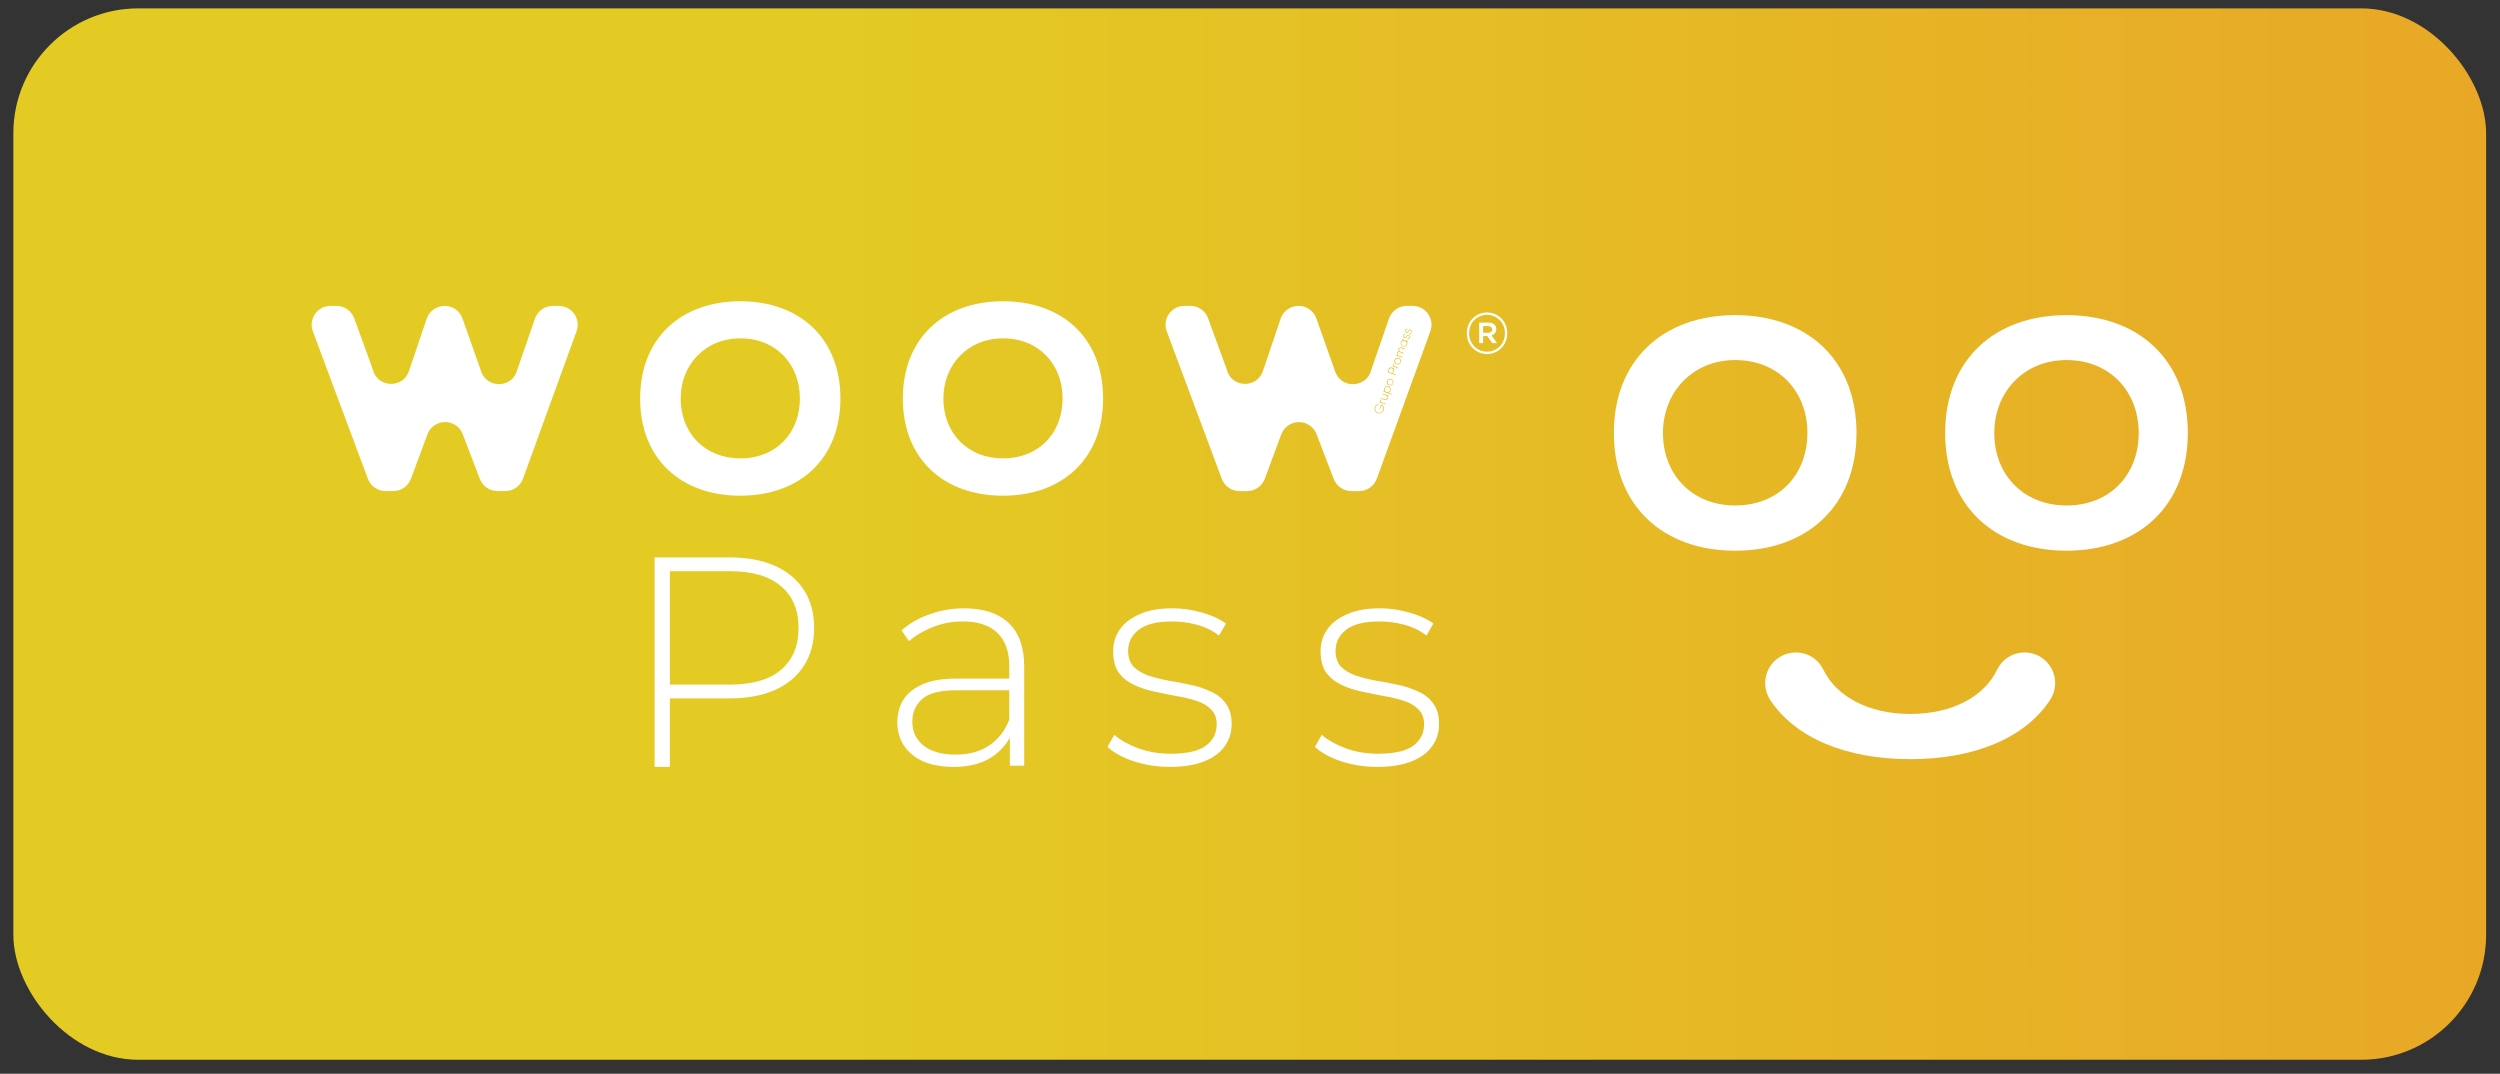 <svg width="156" height="67" viewBox="0 0 156 67" fill="none" xmlns="http://www.w3.org/2000/svg">
<rect x="0" y="0" width="156" height="67" fill="#333333" stroke="none"/>
<rect x="0.834" y="0.523" width="154.299" height="65.606" rx="7.792" fill="url(#paint0_linear_393_3961)"/>
<path d="M108.276 34.364C103.789 34.364 100.705 31.58 100.705 27.017C100.705 22.454 103.793 19.664 108.276 19.664C112.758 19.664 115.845 22.448 115.845 27.011C115.845 31.574 112.766 34.364 108.276 34.364ZM108.276 22.468C105.611 22.468 103.769 24.471 103.769 27.015C103.769 29.639 105.606 31.541 108.276 31.541C110.999 31.541 112.782 29.617 112.782 27.015C112.786 24.451 111.003 22.468 108.276 22.468Z" fill="white"/>
<path d="M128.95 34.364C124.463 34.364 121.379 31.58 121.379 27.017C121.379 22.454 124.463 19.664 128.95 19.664C133.437 19.664 136.52 22.448 136.52 27.011C136.52 31.574 133.435 34.364 128.95 34.364ZM128.95 22.468C126.286 22.468 124.443 24.471 124.443 27.015C124.443 29.639 126.28 31.541 128.95 31.541C131.674 31.541 133.456 29.617 133.456 27.015C133.456 24.451 131.674 22.468 128.95 22.468Z" fill="white"/>
<path d="M126.334 40.714C125.979 40.712 125.63 40.811 125.328 40.999C125.026 41.187 124.784 41.457 124.628 41.777C123.832 43.444 121.866 44.55 119.196 44.55C116.572 44.55 114.573 43.447 113.763 41.764C113.607 41.446 113.364 41.178 113.062 40.992C112.76 40.807 112.412 40.71 112.058 40.714H112.051C111.707 40.715 111.37 40.809 111.075 40.986C110.78 41.163 110.538 41.416 110.375 41.719C110.212 42.022 110.133 42.364 110.148 42.707C110.163 43.051 110.27 43.385 110.459 43.672C112.008 46.026 115.162 47.371 119.195 47.371C123.228 47.371 126.38 46.034 127.929 43.672C128.119 43.384 128.227 43.05 128.242 42.706C128.258 42.361 128.179 42.019 128.016 41.716C127.852 41.412 127.61 41.158 127.313 40.981C127.017 40.805 126.679 40.711 126.334 40.711V40.714Z" fill="white"/>
<path d="M31.527 30.644H31.044C30.806 30.643 30.573 30.571 30.377 30.435C30.181 30.3 30.03 30.108 29.945 29.886L28.873 27.09C28.788 26.867 28.636 26.675 28.438 26.54C28.241 26.405 28.007 26.334 27.767 26.335C27.528 26.336 27.295 26.41 27.099 26.548C26.903 26.685 26.754 26.878 26.671 27.103L25.643 29.874C25.56 30.1 25.409 30.295 25.211 30.433C25.012 30.571 24.777 30.644 24.535 30.644H24.059C23.819 30.643 23.585 30.57 23.388 30.433C23.191 30.296 23.041 30.103 22.957 29.878L19.522 20.676C19.456 20.498 19.433 20.307 19.457 20.118C19.481 19.93 19.549 19.75 19.658 19.594C19.766 19.438 19.911 19.31 20.079 19.222C20.247 19.134 20.434 19.088 20.624 19.088H20.998C21.239 19.088 21.475 19.162 21.673 19.301C21.87 19.439 22.021 19.635 22.104 19.862L23.244 22.997C23.255 23.025 23.263 23.054 23.272 23.084V23.093C23.583 24.21 25.149 24.252 25.52 23.154L26.625 19.89C26.704 19.657 26.854 19.454 27.054 19.311C27.254 19.167 27.494 19.089 27.741 19.089H27.749C27.993 19.089 28.23 19.165 28.429 19.305C28.628 19.446 28.778 19.644 28.859 19.874L30.027 23.185C30.412 24.277 31.977 24.215 32.274 23.096C32.281 23.069 32.289 23.042 32.299 23.015L33.382 19.881C33.462 19.649 33.613 19.448 33.813 19.306C34.013 19.164 34.252 19.087 34.497 19.088H34.872C35.061 19.088 35.248 19.133 35.415 19.221C35.583 19.308 35.727 19.434 35.836 19.589C35.945 19.744 36.014 19.923 36.039 20.11C36.064 20.298 36.043 20.489 35.979 20.667L32.635 29.87C32.552 30.098 32.401 30.294 32.203 30.432C32.005 30.57 31.769 30.644 31.527 30.644Z" fill="white"/>
<path d="M46.194 30.932C42.491 30.932 39.945 28.634 39.945 24.869C39.945 21.102 42.494 18.799 46.194 18.799C49.894 18.799 52.442 21.097 52.442 24.863C52.442 28.629 49.9 30.932 46.194 30.932ZM46.194 21.113C43.995 21.113 42.474 22.767 42.474 24.866C42.474 27.032 43.99 28.602 46.194 28.602C48.442 28.602 49.913 27.015 49.913 24.866C49.917 22.75 48.445 21.113 46.194 21.113Z" fill="white"/>
<path d="M62.586 30.932C58.883 30.932 56.337 28.634 56.337 24.869C56.337 21.102 58.883 18.799 62.586 18.799C66.29 18.799 68.834 21.097 68.834 24.863C68.834 28.629 66.288 30.932 62.586 30.932ZM62.586 21.113C60.387 21.113 58.867 22.767 58.867 24.866C58.867 27.032 60.383 28.602 62.586 28.602C64.834 28.602 66.306 27.015 66.306 24.866C66.306 22.75 64.834 21.113 62.586 21.113Z" fill="white"/>
<path d="M86.798 23.688C86.767 23.678 86.733 23.677 86.701 23.687C86.669 23.696 86.64 23.714 86.618 23.739C86.597 23.765 86.583 23.796 86.58 23.828C86.575 23.861 86.581 23.895 86.596 23.925C86.611 23.954 86.634 23.979 86.663 23.995C86.692 24.012 86.725 24.02 86.758 24.018C86.791 24.015 86.823 24.004 86.849 23.984C86.876 23.963 86.896 23.936 86.907 23.905C86.914 23.883 86.917 23.861 86.916 23.838C86.915 23.816 86.909 23.793 86.899 23.773C86.889 23.753 86.874 23.735 86.858 23.72C86.84 23.706 86.82 23.695 86.798 23.688Z" fill="white"/>
<path d="M87.448 21.374C87.436 21.406 87.434 21.44 87.442 21.473C87.45 21.506 87.467 21.536 87.492 21.559C87.517 21.581 87.548 21.596 87.581 21.602C87.615 21.607 87.649 21.602 87.679 21.588C87.709 21.574 87.736 21.551 87.753 21.522C87.77 21.493 87.778 21.46 87.777 21.426C87.775 21.392 87.764 21.36 87.744 21.333C87.724 21.306 87.696 21.285 87.665 21.274C87.644 21.266 87.622 21.262 87.599 21.263C87.577 21.264 87.556 21.27 87.535 21.279C87.515 21.288 87.497 21.302 87.482 21.318C87.467 21.334 87.456 21.354 87.448 21.374Z" fill="white"/>
<path d="M87.268 22.38C87.237 22.369 87.203 22.369 87.171 22.378C87.139 22.387 87.11 22.405 87.089 22.431C87.067 22.456 87.053 22.487 87.05 22.52C87.045 22.553 87.051 22.586 87.066 22.616C87.081 22.646 87.104 22.67 87.133 22.687C87.162 22.703 87.195 22.711 87.228 22.709C87.261 22.707 87.293 22.695 87.319 22.675C87.346 22.655 87.366 22.627 87.376 22.596C87.384 22.575 87.387 22.552 87.386 22.53C87.385 22.507 87.379 22.485 87.369 22.465C87.359 22.445 87.344 22.427 87.327 22.412C87.31 22.397 87.29 22.386 87.268 22.38Z" fill="white"/>
<path d="M86.736 24.365C86.747 24.334 86.749 24.299 86.741 24.266C86.733 24.234 86.716 24.204 86.691 24.181C86.666 24.159 86.635 24.144 86.602 24.139C86.568 24.134 86.534 24.139 86.504 24.153C86.473 24.167 86.448 24.19 86.43 24.219C86.413 24.248 86.405 24.281 86.406 24.315C86.408 24.349 86.419 24.381 86.44 24.408C86.459 24.435 86.487 24.456 86.519 24.467C86.54 24.475 86.562 24.478 86.585 24.477C86.606 24.476 86.629 24.471 86.649 24.461C86.668 24.452 86.687 24.439 86.702 24.422C86.717 24.405 86.728 24.386 86.736 24.365Z" fill="white"/>
<path d="M86.853 22.987C86.836 22.98 86.819 22.977 86.801 22.977C86.784 22.977 86.767 22.981 86.751 22.989C86.735 22.996 86.72 23.006 86.709 23.02C86.697 23.033 86.688 23.048 86.683 23.065L86.633 23.204L86.883 23.294L86.933 23.156C86.939 23.139 86.942 23.122 86.942 23.104C86.941 23.087 86.938 23.069 86.93 23.053C86.922 23.038 86.912 23.023 86.898 23.012C86.885 23 86.869 22.992 86.853 22.987Z" fill="white"/>
<path d="M88.153 19.087H87.782C87.538 19.087 87.299 19.163 87.1 19.305C86.901 19.448 86.751 19.648 86.671 19.88L85.588 23.02C85.579 23.047 85.571 23.074 85.563 23.101C85.265 24.219 83.701 24.281 83.316 23.19L82.142 19.873C82.061 19.643 81.911 19.444 81.712 19.304C81.513 19.163 81.276 19.087 81.032 19.087H81.023C80.778 19.087 80.537 19.165 80.337 19.308C80.137 19.452 79.987 19.655 79.909 19.888L78.806 23.153C78.436 24.251 76.869 24.209 76.557 23.092V23.082C76.548 23.053 76.54 23.024 76.529 22.996L75.385 19.861C75.303 19.634 75.153 19.438 74.955 19.3C74.757 19.161 74.522 19.087 74.28 19.087H73.906C73.716 19.087 73.529 19.133 73.361 19.221C73.192 19.309 73.048 19.437 72.94 19.593C72.831 19.749 72.763 19.929 72.739 20.117C72.715 20.306 72.738 20.497 72.804 20.675L76.24 29.879C76.324 30.104 76.474 30.297 76.671 30.434C76.868 30.571 77.102 30.645 77.342 30.645H77.821C78.061 30.645 78.295 30.571 78.493 30.434C78.69 30.297 78.84 30.102 78.924 29.877L79.951 27.106C80.035 26.882 80.184 26.689 80.379 26.551C80.575 26.414 80.808 26.34 81.047 26.338C81.285 26.336 81.519 26.407 81.717 26.542C81.914 26.677 82.066 26.868 82.152 27.091L83.225 29.887C83.31 30.11 83.461 30.301 83.657 30.436C83.853 30.572 84.086 30.645 84.324 30.645H84.806C85.048 30.645 85.284 30.57 85.481 30.432C85.68 30.293 85.83 30.097 85.913 29.869L89.256 20.666C89.321 20.488 89.341 20.298 89.317 20.11C89.292 19.923 89.222 19.745 89.114 19.59C89.006 19.435 88.862 19.309 88.695 19.221C88.528 19.134 88.342 19.088 88.153 19.087ZM86.338 25.584C86.328 25.622 86.309 25.657 86.284 25.688C86.259 25.718 86.228 25.744 86.193 25.762C86.158 25.78 86.12 25.791 86.081 25.793C86.041 25.796 86.001 25.791 85.964 25.777C85.927 25.764 85.893 25.743 85.864 25.716C85.835 25.689 85.813 25.657 85.796 25.621C85.781 25.584 85.773 25.545 85.773 25.506C85.773 25.466 85.781 25.427 85.797 25.391C85.813 25.345 85.84 25.305 85.877 25.273C85.913 25.242 85.957 25.22 86.004 25.211L86.013 25.253C85.972 25.261 85.933 25.279 85.901 25.307C85.869 25.335 85.846 25.371 85.833 25.412C85.82 25.443 85.814 25.476 85.814 25.51C85.814 25.544 85.821 25.578 85.835 25.609C85.848 25.64 85.868 25.668 85.893 25.691C85.917 25.714 85.947 25.732 85.979 25.743C86.011 25.754 86.045 25.759 86.079 25.757C86.113 25.754 86.146 25.745 86.176 25.729C86.206 25.714 86.232 25.692 86.254 25.666C86.275 25.639 86.291 25.609 86.3 25.576C86.323 25.526 86.326 25.469 86.307 25.417C86.288 25.365 86.25 25.323 86.2 25.299L86.119 25.52L86.082 25.507L86.177 25.243L86.196 25.25C86.228 25.262 86.257 25.28 86.282 25.304C86.307 25.327 86.326 25.355 86.34 25.387C86.353 25.418 86.36 25.452 86.359 25.486C86.359 25.52 86.352 25.554 86.338 25.585V25.584ZM86.455 25.234L86.079 25.099L86.093 25.061L86.166 25.088C86.145 25.069 86.131 25.044 86.125 25.016C86.119 24.989 86.121 24.96 86.132 24.934L86.168 24.947C86.162 24.964 86.158 24.983 86.159 25.002C86.16 25.02 86.165 25.038 86.173 25.055C86.182 25.072 86.194 25.086 86.209 25.098C86.224 25.109 86.241 25.117 86.259 25.121L86.468 25.196L86.455 25.234ZM86.638 24.724L86.567 24.698C86.587 24.719 86.601 24.746 86.607 24.775C86.612 24.804 86.609 24.834 86.598 24.862C86.592 24.882 86.582 24.9 86.568 24.916C86.554 24.932 86.537 24.945 86.518 24.954C86.499 24.962 86.478 24.967 86.457 24.967C86.436 24.967 86.415 24.962 86.396 24.954L86.159 24.87L86.172 24.832L86.405 24.916C86.42 24.923 86.436 24.927 86.452 24.927C86.468 24.928 86.484 24.924 86.499 24.918C86.513 24.911 86.527 24.901 86.537 24.889C86.547 24.877 86.555 24.862 86.559 24.846C86.567 24.828 86.57 24.807 86.568 24.787C86.567 24.767 86.561 24.748 86.552 24.73C86.541 24.712 86.528 24.697 86.512 24.685C86.496 24.673 86.477 24.665 86.457 24.661L86.267 24.59L86.279 24.553L86.655 24.687L86.638 24.724ZM86.843 24.624L86.316 24.437L86.331 24.399L86.417 24.431C86.394 24.404 86.378 24.372 86.371 24.338C86.365 24.303 86.368 24.267 86.381 24.235C86.399 24.183 86.438 24.14 86.488 24.117C86.537 24.093 86.595 24.09 86.647 24.109C86.699 24.128 86.741 24.166 86.765 24.216C86.788 24.266 86.791 24.323 86.772 24.375C86.761 24.409 86.741 24.438 86.714 24.461C86.687 24.483 86.655 24.498 86.62 24.503L86.857 24.588L86.843 24.624ZM86.937 23.916C86.923 23.955 86.898 23.989 86.865 24.013C86.833 24.038 86.793 24.052 86.752 24.054C86.712 24.056 86.671 24.047 86.636 24.026C86.6 24.005 86.572 23.974 86.554 23.937C86.536 23.9 86.53 23.859 86.535 23.818C86.541 23.778 86.558 23.74 86.585 23.709C86.612 23.678 86.648 23.656 86.688 23.646C86.727 23.635 86.769 23.637 86.808 23.65C86.835 23.659 86.858 23.673 86.88 23.691C86.9 23.709 86.917 23.731 86.929 23.756C86.941 23.781 86.948 23.808 86.949 23.836C86.951 23.864 86.946 23.891 86.937 23.917V23.916ZM87.107 23.418L86.581 23.229L86.644 23.05C86.651 23.027 86.662 23.005 86.677 22.986C86.692 22.968 86.711 22.952 86.731 22.941C86.753 22.93 86.776 22.923 86.8 22.922C86.824 22.92 86.848 22.924 86.871 22.932C86.893 22.94 86.914 22.953 86.931 22.969C86.949 22.985 86.963 23.006 86.971 23.028C86.981 23.05 86.986 23.073 86.985 23.098C86.984 23.122 86.98 23.145 86.97 23.167L86.917 23.307L87.117 23.379L87.107 23.418ZM87.26 22.991L86.884 22.856L86.898 22.819L86.971 22.845C86.95 22.827 86.935 22.802 86.929 22.774C86.923 22.747 86.926 22.718 86.937 22.692L86.974 22.705C86.967 22.722 86.964 22.741 86.964 22.759C86.966 22.778 86.97 22.796 86.979 22.813C86.987 22.829 87 22.844 87.014 22.855C87.029 22.867 87.046 22.875 87.065 22.879L87.274 22.954L87.26 22.991ZM87.408 22.606C87.394 22.645 87.369 22.679 87.335 22.703C87.302 22.728 87.262 22.742 87.221 22.744C87.18 22.746 87.139 22.735 87.104 22.714C87.068 22.693 87.04 22.661 87.022 22.624C87.005 22.587 86.999 22.545 87.005 22.504C87.011 22.463 87.029 22.425 87.057 22.394C87.085 22.364 87.121 22.342 87.161 22.332C87.201 22.322 87.244 22.325 87.282 22.339C87.308 22.348 87.332 22.362 87.353 22.38C87.373 22.399 87.39 22.421 87.402 22.446C87.413 22.471 87.421 22.498 87.421 22.526C87.422 22.554 87.418 22.581 87.408 22.607V22.606ZM87.682 21.814L87.444 21.729C87.43 21.723 87.416 21.72 87.401 21.72C87.386 21.72 87.372 21.722 87.358 21.728C87.344 21.734 87.332 21.742 87.322 21.753C87.312 21.763 87.304 21.776 87.299 21.79C87.276 21.854 87.299 21.917 87.396 21.952L87.606 22.028L87.592 22.066L87.354 21.98C87.341 21.973 87.326 21.969 87.312 21.968C87.297 21.967 87.282 21.969 87.269 21.975C87.255 21.98 87.242 21.988 87.232 21.999C87.222 22.01 87.214 22.023 87.21 22.037C87.204 22.054 87.201 22.072 87.203 22.09C87.205 22.109 87.21 22.126 87.22 22.142C87.229 22.158 87.241 22.172 87.256 22.182C87.271 22.193 87.288 22.2 87.306 22.203L87.516 22.278L87.502 22.316L87.126 22.18L87.141 22.143L87.204 22.166C87.186 22.147 87.174 22.123 87.169 22.097C87.163 22.071 87.166 22.044 87.175 22.019C87.183 21.994 87.199 21.971 87.22 21.955C87.242 21.939 87.267 21.93 87.294 21.929C87.275 21.91 87.261 21.885 87.256 21.858C87.25 21.831 87.252 21.802 87.263 21.777C87.269 21.757 87.279 21.739 87.292 21.724C87.305 21.709 87.322 21.697 87.341 21.689C87.359 21.681 87.379 21.677 87.4 21.677C87.42 21.678 87.439 21.683 87.458 21.692L87.696 21.778L87.682 21.814ZM87.853 21.34L87.768 21.31C87.791 21.336 87.806 21.368 87.813 21.402C87.819 21.437 87.816 21.472 87.803 21.505C87.782 21.555 87.744 21.594 87.695 21.616C87.646 21.638 87.59 21.64 87.54 21.622C87.489 21.604 87.447 21.567 87.423 21.519C87.399 21.471 87.394 21.415 87.41 21.364C87.422 21.331 87.441 21.302 87.468 21.279C87.495 21.256 87.527 21.242 87.562 21.236L87.478 21.206L87.49 21.167L87.867 21.302L87.853 21.34ZM87.961 21.071C87.953 21.1 87.935 21.126 87.911 21.146C87.887 21.165 87.858 21.177 87.827 21.179L87.82 21.14C87.844 21.139 87.868 21.13 87.888 21.115C87.908 21.099 87.922 21.078 87.928 21.053C87.946 21 87.939 20.945 87.892 20.931C87.784 20.894 87.766 21.148 87.631 21.094C87.616 21.088 87.602 21.078 87.591 21.066C87.579 21.054 87.57 21.04 87.565 21.024C87.559 21.009 87.556 20.992 87.557 20.976C87.558 20.959 87.562 20.943 87.569 20.928C87.578 20.901 87.593 20.877 87.615 20.859C87.637 20.841 87.663 20.83 87.691 20.827L87.698 20.866C87.677 20.868 87.657 20.876 87.641 20.89C87.625 20.903 87.612 20.921 87.606 20.941C87.589 20.991 87.599 21.04 87.644 21.056C87.744 21.093 87.768 20.84 87.905 20.893C87.921 20.901 87.935 20.911 87.947 20.925C87.958 20.938 87.966 20.953 87.972 20.97C87.977 20.987 87.978 21.005 87.976 21.022C87.974 21.04 87.968 21.057 87.959 21.072L87.961 21.071ZM88.077 20.746C88.068 20.776 88.05 20.802 88.027 20.821C88.002 20.84 87.972 20.852 87.942 20.854L87.935 20.815C87.961 20.816 87.985 20.807 88.005 20.791C88.025 20.776 88.039 20.753 88.043 20.729C88.063 20.675 88.055 20.62 88.008 20.606C87.906 20.569 87.883 20.823 87.747 20.77C87.732 20.763 87.718 20.753 87.707 20.741C87.696 20.729 87.687 20.715 87.681 20.699C87.675 20.683 87.673 20.667 87.674 20.651C87.675 20.634 87.679 20.618 87.686 20.603C87.694 20.576 87.71 20.552 87.731 20.534C87.753 20.516 87.78 20.505 87.808 20.502L87.814 20.54C87.793 20.543 87.774 20.551 87.757 20.564C87.741 20.578 87.729 20.596 87.723 20.616C87.718 20.626 87.714 20.637 87.713 20.648C87.712 20.66 87.713 20.671 87.717 20.682C87.721 20.693 87.726 20.703 87.734 20.711C87.741 20.72 87.75 20.727 87.761 20.732C87.862 20.767 87.884 20.515 88.022 20.568C88.078 20.599 88.108 20.669 88.075 20.756L88.077 20.746Z" fill="white"/>
<path d="M91.532 20.802V20.795C91.527 20.627 91.555 20.459 91.616 20.302C91.677 20.145 91.768 20.002 91.885 19.881C92.002 19.759 92.142 19.663 92.297 19.597C92.452 19.531 92.618 19.497 92.787 19.497C92.955 19.496 93.121 19.529 93.277 19.595C93.432 19.66 93.573 19.755 93.69 19.876C93.808 19.996 93.9 20.139 93.962 20.296C94.023 20.453 94.052 20.62 94.048 20.788V20.795C94.053 20.963 94.025 21.131 93.964 21.288C93.904 21.445 93.812 21.588 93.695 21.709C93.579 21.83 93.438 21.927 93.283 21.993C93.129 22.059 92.962 22.093 92.794 22.094C92.626 22.094 92.459 22.061 92.304 21.996C92.148 21.931 92.008 21.835 91.89 21.715C91.772 21.594 91.68 21.451 91.619 21.295C91.558 21.138 91.528 20.971 91.532 20.802ZM93.903 20.795V20.788C93.907 20.639 93.881 20.491 93.826 20.352C93.773 20.213 93.691 20.087 93.587 19.98C93.483 19.873 93.358 19.788 93.221 19.731C93.083 19.673 92.936 19.643 92.787 19.644C92.638 19.644 92.49 19.675 92.353 19.733C92.216 19.792 92.092 19.877 91.989 19.985C91.885 20.092 91.804 20.219 91.751 20.358C91.698 20.497 91.672 20.646 91.677 20.795V20.802C91.673 20.951 91.699 21.1 91.753 21.239C91.808 21.377 91.889 21.504 91.993 21.611C92.098 21.717 92.222 21.802 92.36 21.86C92.497 21.917 92.645 21.947 92.794 21.946C92.943 21.946 93.09 21.915 93.227 21.857C93.364 21.798 93.488 21.713 93.592 21.605C93.695 21.498 93.776 21.371 93.829 21.232C93.883 21.092 93.907 20.944 93.903 20.795ZM92.299 20.13H92.877C93.159 20.13 93.368 20.267 93.368 20.535C93.371 20.624 93.344 20.712 93.29 20.783C93.236 20.855 93.159 20.905 93.072 20.926L93.413 21.41H93.118L92.811 20.971H92.547V21.412H92.302L92.299 20.13ZM92.855 20.767C93.021 20.767 93.115 20.68 93.115 20.557C93.115 20.433 93.021 20.348 92.855 20.348H92.547V20.767H92.855Z" fill="white"/>
<path d="M40.847 47.854V34.783H45.534C46.63 34.783 47.569 34.958 48.354 35.306C49.138 35.655 49.742 36.159 50.165 36.819C50.588 37.466 50.8 38.256 50.8 39.19C50.8 40.099 50.588 40.883 50.165 41.542C49.742 42.202 49.138 42.706 48.354 43.055C47.569 43.404 46.63 43.578 45.534 43.578H41.37L41.8 43.13V47.854H40.847ZM41.8 43.186L41.37 42.719H45.534C46.941 42.719 48.005 42.414 48.727 41.804C49.462 41.182 49.829 40.31 49.829 39.19C49.829 38.057 49.462 37.186 48.727 36.576C48.005 35.953 46.941 35.642 45.534 35.642H41.37L41.8 35.175V43.186Z" fill="white"/>
<path d="M63.015 47.779V45.557L62.978 45.221V41.561C62.978 40.653 62.729 39.962 62.231 39.489C61.745 39.016 61.029 38.779 60.083 38.779C59.411 38.779 58.783 38.897 58.197 39.134C57.625 39.358 57.133 39.651 56.722 40.011L56.256 39.339C56.741 38.904 57.326 38.568 58.011 38.331C58.696 38.082 59.411 37.958 60.158 37.958C61.366 37.958 62.293 38.263 62.94 38.873C63.588 39.482 63.911 40.391 63.911 41.599V47.779H63.015ZM59.505 47.854C58.783 47.854 58.154 47.742 57.619 47.518C57.096 47.281 56.691 46.951 56.405 46.528C56.131 46.105 55.994 45.619 55.994 45.072C55.994 44.574 56.106 44.126 56.33 43.727C56.567 43.316 56.953 42.987 57.488 42.738C58.023 42.476 58.739 42.346 59.635 42.346H63.22V43.074H59.654C58.646 43.074 57.936 43.26 57.525 43.634C57.127 44.007 56.928 44.474 56.928 45.034C56.928 45.657 57.164 46.155 57.637 46.528C58.11 46.901 58.776 47.088 59.635 47.088C60.457 47.088 61.148 46.901 61.708 46.528C62.281 46.155 62.704 45.613 62.978 44.904L63.239 45.538C62.978 46.248 62.529 46.814 61.895 47.238C61.272 47.648 60.475 47.854 59.505 47.854Z" fill="white"/>
<path d="M73.008 47.854C72.199 47.854 71.44 47.736 70.73 47.499C70.033 47.263 69.492 46.964 69.106 46.603L69.535 45.856C69.909 46.179 70.406 46.46 71.029 46.696C71.651 46.92 72.323 47.032 73.046 47.032C74.066 47.032 74.801 46.864 75.249 46.528C75.697 46.192 75.921 45.75 75.921 45.202C75.921 44.804 75.803 44.493 75.566 44.269C75.342 44.032 75.037 43.852 74.651 43.727C74.265 43.603 73.842 43.503 73.382 43.428C72.921 43.341 72.46 43.248 72 43.148C71.539 43.049 71.116 42.906 70.73 42.719C70.344 42.532 70.033 42.277 69.796 41.953C69.573 41.617 69.46 41.175 69.46 40.628C69.46 40.13 69.597 39.682 69.871 39.283C70.145 38.885 70.556 38.568 71.104 38.331C71.651 38.082 72.336 37.958 73.157 37.958C73.767 37.958 74.377 38.045 74.987 38.219C75.61 38.393 76.114 38.623 76.5 38.91L76.07 39.657C75.66 39.346 75.199 39.121 74.689 38.984C74.178 38.848 73.662 38.779 73.139 38.779C72.193 38.779 71.496 38.953 71.048 39.302C70.612 39.651 70.394 40.086 70.394 40.609C70.394 41.02 70.506 41.35 70.73 41.599C70.967 41.835 71.278 42.022 71.664 42.159C72.05 42.283 72.473 42.389 72.933 42.476C73.394 42.551 73.855 42.638 74.315 42.738C74.776 42.837 75.199 42.98 75.585 43.167C75.971 43.341 76.276 43.59 76.5 43.914C76.736 44.225 76.855 44.648 76.855 45.184C76.855 45.719 76.705 46.186 76.406 46.584C76.12 46.982 75.691 47.294 75.118 47.518C74.546 47.742 73.842 47.854 73.008 47.854Z" fill="white"/>
<path d="M85.952 47.854C85.142 47.854 84.383 47.736 83.674 47.499C82.977 47.263 82.435 46.964 82.049 46.603L82.478 45.856C82.852 46.179 83.35 46.46 83.972 46.696C84.595 46.92 85.267 47.032 85.989 47.032C87.01 47.032 87.744 46.864 88.192 46.528C88.64 46.192 88.864 45.75 88.864 45.202C88.864 44.804 88.746 44.493 88.51 44.269C88.286 44.032 87.981 43.852 87.595 43.727C87.209 43.603 86.786 43.503 86.325 43.428C85.864 43.341 85.404 43.248 84.943 43.148C84.483 43.049 84.059 42.906 83.674 42.719C83.288 42.532 82.977 42.277 82.74 41.953C82.516 41.617 82.404 41.175 82.404 40.628C82.404 40.13 82.541 39.682 82.815 39.283C83.088 38.885 83.499 38.568 84.047 38.331C84.595 38.082 85.279 37.958 86.101 37.958C86.711 37.958 87.321 38.045 87.931 38.219C88.553 38.393 89.057 38.623 89.443 38.91L89.014 39.657C88.603 39.346 88.142 39.121 87.632 38.984C87.122 38.848 86.605 38.779 86.082 38.779C85.136 38.779 84.439 38.953 83.991 39.302C83.555 39.651 83.338 40.086 83.338 40.609C83.338 41.02 83.45 41.35 83.674 41.599C83.91 41.835 84.221 42.022 84.607 42.159C84.993 42.283 85.416 42.389 85.877 42.476C86.338 42.551 86.798 42.638 87.259 42.738C87.719 42.837 88.142 42.98 88.528 43.167C88.914 43.341 89.219 43.59 89.443 43.914C89.68 44.225 89.798 44.648 89.798 45.184C89.798 45.719 89.649 46.186 89.35 46.584C89.064 46.982 88.634 47.294 88.061 47.518C87.489 47.742 86.786 47.854 85.952 47.854Z" fill="white"/>
<defs>
<linearGradient id="paint0_linear_393_3961" x1="0.834" y1="33.326" x2="155.133" y2="33.326" gradientUnits="userSpaceOnUse">
<stop offset="0.315" stop-color="#E3CB24"/>
<stop offset="1" stop-color="#E8A826"/>
</linearGradient>
</defs>
</svg>
